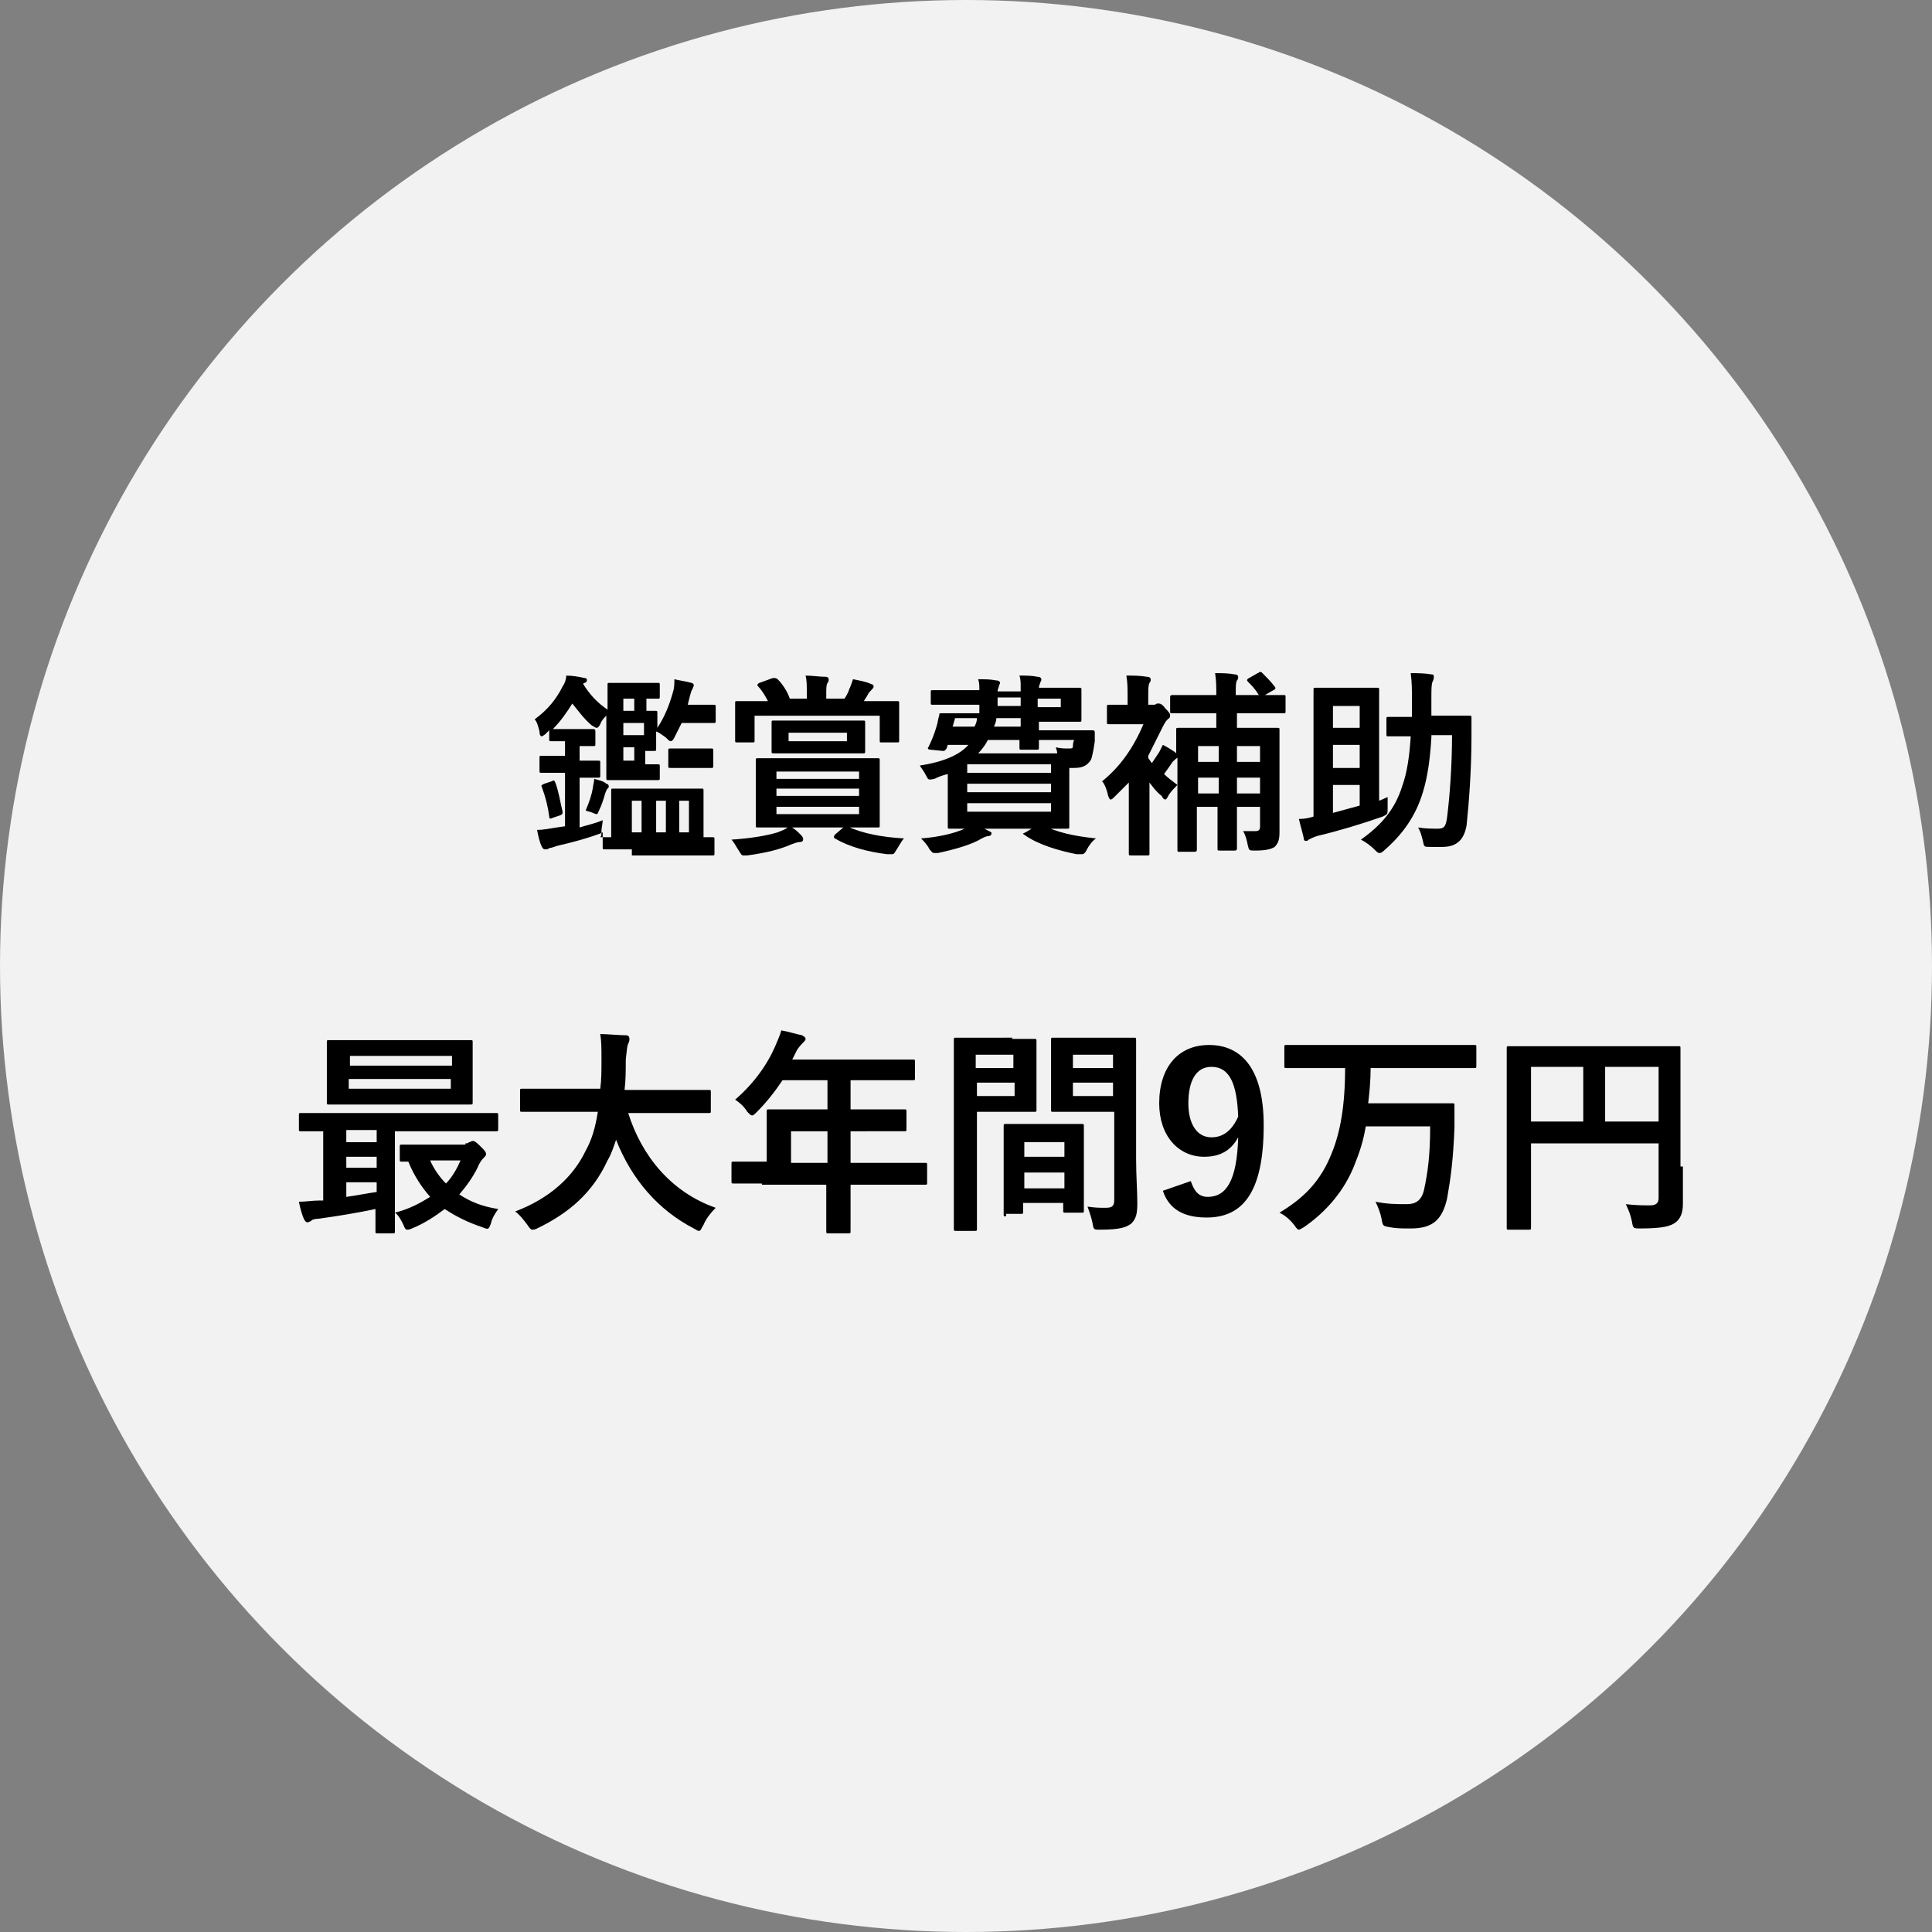 <?xml version="1.0" encoding="utf-8"?>
<!-- Generator: Adobe Illustrator 25.2.1, SVG Export Plug-In . SVG Version: 6.00 Build 0)  -->
<svg version="1.1" id="レイヤー_1" xmlns="http://www.w3.org/2000/svg" xmlns:xlink="http://www.w3.org/1999/xlink" x="0px"
	 y="0px" viewBox="0 0 159 159" style="enable-background:new 0 0 159 159;" xml:space="preserve">
<rect x="0" y="0" width="159" height="159" fill="#808080" stroke="none"/>
<style type="text/css">
	.st0{fill:#F2F2F2;}
	.st1{enable-background:new    ;}
</style>
<g id="グループ_31" transform="translate(-629 -2848)">
	<circle id="楕円形_6" class="st0" cx="708.5" cy="2927.5" r="79.5"/>
	<g class="st1">
		<path d="M660.1,2949.5c-0.2,0-0.2,0-0.2-0.2c0-0.1,0-0.7,0-1.8c-1.4,0.3-3.2,0.6-4.7,0.8c-0.3,0-0.6,0.1-0.6,0.2
			c-0.1,0-0.2,0.1-0.3,0.1c-0.1,0-0.2-0.1-0.3-0.3c-0.2-0.5-0.3-0.9-0.4-1.4c0.6,0,1.1-0.1,1.7-0.1c0.1,0,0.2,0,0.3,0v-5.7
			c-1.2,0-1.7,0-1.8,0c-0.2,0-0.2,0-0.2-0.2v-1.1c0-0.2,0-0.2,0.2-0.2c0.1,0,0.6,0,2.2,0h11.6c1.6,0,2.1,0,2.2,0
			c0.2,0,0.2,0,0.2,0.2v1.1c0,0.2,0,0.2-0.2,0.2c-0.1,0-0.6,0-2.2,0h-6.1v6c0,1.4,0,2.1,0,2.2c0,0.2,0,0.2-0.2,0.2H660.1z
			 M665.2,2933.6c1.8,0,2.4,0,2.5,0c0.2,0,0.2,0,0.2,0.2c0,0.1,0,0.5,0,1.5v1.9c0,1,0,1.4,0,1.5c0,0.2,0,0.2-0.2,0.2
			c-0.1,0-0.7,0-2.5,0h-6.6c-1.8,0-2.4,0-2.5,0c-0.2,0-0.2,0-0.2-0.2c0-0.1,0-0.5,0-1.5v-1.9c0-1,0-1.4,0-1.5c0-0.2,0-0.2,0.2-0.2
			c0.1,0,0.7,0,2.5,0H665.2z M660,2942v-1h-2.5v1H660z M660,2944.1v-0.9h-2.5v0.9H660z M660,2945.3h-2.5v1.2
			c0.8-0.1,1.7-0.3,2.5-0.4V2945.3z M657.8,2935.7h8.4v-0.8h-8.4V2935.7z M666.1,2936.8h-8.4v0.8h8.4V2936.8z M667.3,2942.1
			c0.1,0,0.2,0,0.3-0.1c0.1,0,0.2-0.1,0.3-0.1c0.1,0,0.2,0,0.6,0.4c0.4,0.4,0.5,0.5,0.5,0.7c0,0.1-0.1,0.2-0.2,0.3
			c-0.1,0.1-0.3,0.3-0.5,0.8c-0.4,0.8-0.9,1.5-1.5,2.2c0.9,0.6,1.9,1,3.2,1.2c-0.2,0.3-0.5,0.7-0.6,1.2c-0.2,0.5-0.2,0.5-0.7,0.3
			c-1.2-0.4-2.2-0.9-3.1-1.5c-0.8,0.6-1.7,1.2-2.7,1.6c-0.2,0.1-0.3,0.1-0.4,0.1c-0.1,0-0.2-0.1-0.3-0.4c-0.2-0.4-0.4-0.8-0.7-1
			c1.2-0.3,2.1-0.8,2.9-1.3c-0.7-0.8-1.3-1.7-1.8-2.9c-0.3,0-0.4,0-0.5,0c-0.2,0-0.2,0-0.2-0.2v-1c0-0.2,0-0.2,0.2-0.2
			c0.1,0,0.6,0,2,0H667.3z M664.4,2943.5c0.3,0.7,0.8,1.4,1.3,1.9c0.5-0.5,0.9-1.2,1.2-1.9H664.4z"/>
		<path d="M674.3,2939.5c-1.6,0-2.2,0-2.3,0c-0.2,0-0.2,0-0.2-0.2v-1.5c0-0.2,0-0.2,0.2-0.2c0.1,0,0.7,0,2.3,0h4.1
			c0.1-0.7,0.1-1.5,0.1-2.4c0-0.9,0-1.5-0.1-2.1c0.6,0,1.5,0.1,2.1,0.1c0.2,0,0.3,0.1,0.3,0.3c0,0.1,0,0.2-0.1,0.4
			c-0.1,0.2-0.1,0.5-0.2,1.3c0,0.9,0,1.7-0.1,2.5h4.6c1.6,0,2.2,0,2.3,0c0.2,0,0.2,0,0.2,0.2v1.5c0,0.2,0,0.2-0.2,0.2
			c-0.1,0-0.7,0-2.3,0h-4.3c1.1,3.5,3.5,6.5,7.2,7.8c-0.4,0.4-0.8,0.9-1,1.4c-0.2,0.3-0.2,0.5-0.4,0.5c-0.1,0-0.2-0.1-0.4-0.2
			c-2.9-1.5-5.1-4-6.4-7.3c-0.2,0.6-0.4,1.2-0.7,1.7c-1.2,2.6-3.1,4.3-5.8,5.6c-0.2,0.1-0.3,0.1-0.4,0.1c-0.1,0-0.2-0.1-0.4-0.4
			c-0.3-0.4-0.6-0.8-1-1.1c2.9-1.1,4.8-2.9,5.8-5c0.5-0.9,0.8-1.9,1-3.2H674.3z"/>
		<path d="M691.7,2945.4c-1.6,0-2.1,0-2.3,0c-0.2,0-0.2,0-0.2-0.2v-1.4c0-0.2,0-0.2,0.2-0.2c0.1,0,0.7,0,2.3,0h0.4v-2.5
			c0-1,0-1.5,0-1.6c0-0.2,0-0.2,0.2-0.2c0.1,0,0.7,0,2.5,0h2.3v-2.4h-3.7c-0.6,0.9-1.3,1.8-2.1,2.6c-0.2,0.2-0.3,0.3-0.4,0.3
			s-0.2-0.1-0.4-0.3c-0.3-0.5-0.7-0.8-1-1c1.5-1.3,2.6-2.8,3.3-4.4c0.2-0.5,0.4-0.9,0.5-1.3c0.6,0.1,1.2,0.3,1.7,0.4
			c0.2,0.1,0.3,0.2,0.3,0.3c0,0.1-0.1,0.2-0.2,0.3c-0.1,0.1-0.3,0.3-0.5,0.6l-0.4,0.8h7.4c1.7,0,2.4,0,2.5,0c0.2,0,0.2,0,0.2,0.2
			v1.3c0,0.2,0,0.2-0.2,0.2c-0.1,0-0.7,0-2.5,0H699v2.4h1.9c1.8,0,2.4,0,2.5,0c0.2,0,0.2,0,0.2,0.2v1.4c0,0.2,0,0.2-0.2,0.2
			c-0.1,0-0.7,0-2.5,0H699v2.6h3.8c1.6,0,2.1,0,2.3,0c0.2,0,0.2,0,0.2,0.2v1.4c0,0.2,0,0.2-0.2,0.2c-0.1,0-0.7,0-2.3,0H699v0.9
			c0,1.9,0,2.8,0,2.9c0,0.2,0,0.2-0.2,0.2h-1.6c-0.2,0-0.2,0-0.2-0.2c0-0.1,0-1,0-2.9v-0.9H691.7z M697.1,2943.7v-2.6h-3v2.6H697.1z
			"/>
		<path d="M712.3,2933.5c1.2,0,1.7,0,1.8,0c0.2,0,0.2,0,0.2,0.2c0,0.1,0,0.6,0,1.7v2.2c0,1.1,0,1.6,0,1.7c0,0.2,0,0.2-0.2,0.2
			c-0.1,0-0.6,0-1.8,0h-2.9v5.8c0,2.5,0,3.7,0,3.8c0,0.2,0,0.2-0.2,0.2h-1.5c-0.2,0-0.2,0-0.2-0.2c0-0.1,0-1.3,0-3.8v-7.8
			c0-2.5,0-3.8,0-3.9c0-0.2,0-0.2,0.2-0.2c0.1,0,0.8,0,2.1,0H712.3z M709.3,2934.8v1.1h3.1v-1.1H709.3z M712.5,2937.1h-3.1v1.1h3.1
			V2937.1z M711.8,2948.1c-0.2,0-0.2,0-0.2-0.2c0-0.1,0-0.6,0-3.3v-1.6c0-1.6,0-2.1,0-2.3c0-0.2,0-0.2,0.2-0.2c0.1,0,0.6,0,1.9,0
			h2.4c1.4,0,1.8,0,1.9,0c0.2,0,0.2,0,0.2,0.2c0,0.1,0,0.6,0,1.9v1.8c0,2.6,0,3.1,0,3.2c0,0.2,0,0.2-0.2,0.2h-1.3
			c-0.2,0-0.2,0-0.2-0.2v-0.6h-3.3v0.7c0,0.2,0,0.2-0.2,0.2H711.8z M713.3,2943.2h3.3v-1.2h-3.3V2943.2z M716.6,2945.8v-1.3h-3.3
			v1.3H716.6z M722.5,2943.4c0,1.3,0.1,2.7,0.1,3.6c0,0.9-0.1,1.3-0.5,1.7c-0.4,0.3-0.9,0.5-2.6,0.5c-0.5,0-0.5,0-0.6-0.6
			c-0.1-0.5-0.3-1-0.4-1.3c0.6,0.1,1.1,0.1,1.5,0.1c0.6,0,0.7-0.2,0.7-0.7v-7.2h-3c-1.4,0-1.9,0-2,0c-0.2,0-0.2,0-0.2-0.2
			c0-0.1,0-0.5,0-1.6v-2.5c0-1,0-1.5,0-1.6c0-0.2,0-0.2,0.2-0.2c0.1,0,0.6,0,2,0h2.6c1.4,0,1.9,0,2,0c0.2,0,0.2,0,0.2,0.2
			c0,0.1,0,0.8,0,2.4V2943.4z M717.3,2934.8v1.1h3.3v-1.1H717.3z M720.6,2938.2v-1.1h-3.3v1.1H720.6z"/>
		<path d="M727,2945.2c0.3,0.9,0.7,1.3,1.4,1.3c1.5,0,2.4-1.3,2.5-4.9c-0.6,1.1-1.5,1.6-2.8,1.6c-2.1,0-3.7-1.7-3.7-4.4
			c0-3,1.6-4.8,4.1-4.8c2.7,0,4.5,2,4.5,6.6c0,5.5-1.7,7.6-4.7,7.6c-1.9,0-3.1-0.7-3.6-2.2L727,2945.2z M728.7,2935.8
			c-1.3,0-1.9,1.2-1.9,3c0,1.7,0.7,2.8,1.9,2.8c1,0,1.7-0.6,2.2-1.7C730.8,2937.2,730.2,2935.8,728.7,2935.8z"/>
		<path d="M737.2,2935.9c-1.6,0-2.2,0-2.3,0c-0.2,0-0.2,0-0.2-0.2v-1.5c0-0.2,0-0.2,0.2-0.2c0.1,0,0.7,0,2.3,0h10.8
			c1.6,0,2.2,0,2.3,0c0.2,0,0.2,0,0.2,0.2v1.5c0,0.2,0,0.2-0.2,0.2c-0.1,0-0.7,0-2.3,0h-6.2c0,1.1-0.1,2-0.2,2.9h4.7
			c1.5,0,2.1,0,2.2,0c0.2,0,0.2,0,0.2,0.2c0,0.5,0,1.3,0,1.8c-0.1,2.6-0.3,4.1-0.6,5.8c-0.4,1.8-1.2,2.5-3,2.5c-0.7,0-1.2,0-1.7-0.1
			c-0.6-0.1-0.6-0.1-0.7-0.7c-0.1-0.5-0.3-1-0.5-1.4c1,0.2,1.7,0.2,2.6,0.2c0.7,0,1.2-0.3,1.4-1.2c0.3-1.4,0.5-2.8,0.5-5.2h-5.3
			c-0.2,1.2-0.5,2.1-0.9,3.1c-0.8,2.1-2.3,3.9-4.2,5.2c-0.2,0.1-0.3,0.2-0.4,0.2c-0.1,0-0.2-0.1-0.4-0.4c-0.4-0.5-0.8-0.8-1.2-1
			c2-1.2,3.4-2.6,4.3-4.9c0.7-1.7,1.1-3.9,1.1-7H737.2z"/>
		<path d="M767.5,2944c0,1.6,0,2.5,0,3.1c0,0.7-0.2,1.2-0.6,1.5c-0.4,0.3-1,0.5-2.9,0.5c-0.6,0-0.6,0-0.7-0.6
			c-0.1-0.5-0.3-1-0.5-1.4c0.8,0.1,1.6,0.1,2,0.1c0.5,0,0.7-0.2,0.7-0.6v-4.5H755v3.8c0,2,0,3,0,3.1c0,0.2,0,0.2-0.2,0.2h-1.6
			c-0.2,0-0.2,0-0.2-0.2c0-0.1,0-1.2,0-3.5v-7.7c0-2.3,0-3.4,0-3.5c0-0.2,0-0.2,0.2-0.2c0.1,0,0.7,0,2.4,0h9.1c1.7,0,2.3,0,2.4,0
			c0.2,0,0.2,0,0.2,0.2c0,0.1,0,1.3,0,3.6V2944z M759.3,2940.3v-4.5H755v4.5H759.3z M761.1,2935.8v4.5h4.4v-4.5H761.1z"/>
	</g>
	<g class="st1">
		<path d="M681,2917.9c-1.5,0-2.1,0-2.2,0c-0.2,0-0.2,0-0.2-0.2v-1.2l-0.2,0.1c-1.1,0.4-2.2,0.7-3.5,1c-0.3,0.1-0.6,0.2-0.7,0.2
			c-0.1,0.1-0.2,0.1-0.3,0.1c-0.1,0-0.2,0-0.3-0.2c-0.2-0.4-0.3-0.9-0.4-1.4c0.5,0,1-0.1,1.6-0.2l0.7-0.1v-4.4h-0.4
			c-1.1,0-1.4,0-1.5,0c-0.2,0-0.2,0-0.2-0.2v-1c0-0.2,0-0.2,0.2-0.2c0.1,0,0.4,0,1.5,0h0.4v-1.2c-0.8,0-1,0-1.1,0
			c-0.2,0-0.2,0-0.2-0.2v-0.7l-0.3,0.3c-0.1,0.1-0.3,0.2-0.3,0.2c-0.1,0-0.2-0.1-0.2-0.4c-0.1-0.4-0.2-0.8-0.4-1
			c1.1-0.8,1.8-1.7,2.3-2.7c0.2-0.3,0.3-0.6,0.3-0.9c0.5,0,1.1,0.1,1.5,0.2c0.2,0,0.2,0.1,0.2,0.2c0,0.1-0.1,0.2-0.2,0.2
			c0,0-0.1,0-0.1,0.1c0.5,0.8,1.1,1.5,2,2.1v-0.1c0-1.2,0-1.8,0-1.9c0-0.2,0-0.2,0.2-0.2c0.1,0,0.5,0,1.5,0h1.1c1,0,1.2,0,1.3,0
			c0.2,0,0.2,0,0.2,0.2v0.9c0,0.2,0,0.2-0.2,0.2c-0.1,0-0.3,0-0.9,0v1c0.4,0,0.6,0,0.7,0c0.2,0,0.2,0,0.2,0.2c0,0.1,0,0.4,0,1v0.2
			c0.6-0.9,1-1.9,1.3-3c0.1-0.3,0.1-0.7,0.1-1c0.4,0.1,1.1,0.2,1.4,0.3c0.1,0,0.2,0.1,0.2,0.2c0,0.1-0.1,0.2-0.1,0.3
			c-0.1,0.1-0.1,0.2-0.2,0.5l-0.2,0.8h0.7c1,0,1.3,0,1.4,0c0.2,0,0.2,0,0.2,0.2v1.1c0,0.2,0,0.2-0.2,0.2c-0.1,0-0.4,0-1.4,0h-1.2
			c-0.2,0.4-0.4,0.8-0.6,1.2c-0.1,0.2-0.2,0.3-0.3,0.3s-0.2-0.1-0.4-0.3c-0.3-0.2-0.5-0.4-0.8-0.5v0.4c0,0.6,0,0.9,0,1
			c0,0.2,0,0.2-0.2,0.2c-0.1,0-0.3,0-0.7,0v1.1c0.7,0,0.9,0,1,0c0.2,0,0.2,0,0.2,0.2v0.9c0,0.2,0,0.2-0.2,0.2c-0.1,0-0.3,0-1,0h-1.5
			c-1,0-1.4,0-1.5,0c-0.2,0-0.2,0-0.2-0.2c0-0.1,0-0.7,0-1.8v-3.3c-0.2,0.2-0.4,0.4-0.5,0.7c-0.1,0.2-0.2,0.3-0.3,0.3
			c-0.1,0-0.2-0.1-0.4-0.2c-0.7-0.6-1.1-1.2-1.6-1.8c-0.5,0.8-1,1.5-1.6,2.1c0.2,0,0.5,0,1,0h1.1c0.9,0,1.2,0,1.2,0
			c0.1,0,0.2,0,0.2,0.2v1c0,0.2,0,0.2-0.2,0.2c-0.1,0-0.3,0-1.1,0v1.2c1,0,1.4,0,1.5,0c0.2,0,0.2,0,0.2,0.2v1c0,0.2,0,0.2-0.2,0.2
			c-0.1,0-0.4,0-1.5,0v4.1c0.6-0.2,1.2-0.3,1.9-0.6c0,0.3-0.1,0.6-0.1,0.9c0,0.3,0,0.4-0.1,0.5c0.1,0,0.3,0,0.9,0v-2.4
			c0-0.9,0-1.3,0-1.4c0-0.2,0-0.2,0.2-0.2c0.1,0,0.6,0,2,0h3.2c1.4,0,1.9,0,2,0c0.2,0,0.2,0,0.2,0.2c0,0.1,0,0.5,0,1.4v2.4
			c0.4,0,0.7,0,0.7,0c0.2,0,0.2,0,0.2,0.2v1.1c0,0.2,0,0.2-0.2,0.2c-0.1,0-0.6,0-2.2,0H681z M674.4,2912.3c0.2-0.1,0.2-0.1,0.3,0.1
			c0.3,0.8,0.4,1.6,0.6,2.4c0,0.2,0,0.2-0.2,0.3l-0.6,0.2c-0.2,0.1-0.3,0.1-0.3-0.1c-0.1-0.8-0.3-1.6-0.6-2.4
			c-0.1-0.2,0-0.2,0.2-0.3L674.4,2912.3z M677.8,2912.8c0-0.2,0.1-0.4,0.1-0.7c0.4,0.1,0.8,0.2,1,0.4c0.1,0,0.2,0.1,0.2,0.2
			c0,0.1,0,0.1-0.1,0.2c-0.1,0.1-0.1,0.2-0.2,0.4c-0.1,0.4-0.3,1-0.5,1.4c-0.1,0.2-0.1,0.3-0.2,0.3c0,0-0.1,0-0.3-0.1
			c-0.2-0.1-0.4-0.1-0.6-0.2C677.5,2914,677.7,2913.4,677.8,2912.8z M681.2,2906.5v-1h-0.9v1H681.2z M682,2907.5h-1.7v1h1.7V2907.5z
			 M681.2,2910.6v-1.1h-0.9v1.1H681.2z M681.8,2916.5v-2.6H681v2.6H681.8z M683.8,2916.5v-2.6H683v2.6H683.8z M686.3,2909.6
			c0.8,0,1.1,0,1.2,0c0.2,0,0.2,0,0.2,0.2v1.2c0,0.2,0,0.2-0.2,0.2c-0.1,0-0.3,0-1.2,0h-1c-0.8,0-1,0-1.1,0c-0.2,0-0.2,0-0.2-0.2
			v-1.2c0-0.2,0-0.2,0.2-0.2c0.1,0,0.3,0,1.1,0H686.3z M684.9,2913.9v2.6h0.8v-2.6H684.9z"/>
		<path d="M694,2916c0.4,0.2,0.6,0.4,0.9,0.7c0.2,0.2,0.2,0.3,0.2,0.4c0,0.1-0.1,0.2-0.3,0.2c-0.2,0-0.4,0.1-0.7,0.2
			c-0.9,0.4-2.1,0.7-3.6,0.9c-0.1,0-0.3,0-0.3,0c-0.2,0-0.2-0.1-0.4-0.4c-0.2-0.3-0.4-0.7-0.6-0.9c1.5-0.1,2.8-0.3,3.8-0.6
			c0.2-0.1,0.6-0.2,0.8-0.4h-0.2c-1.5,0-2.1,0-2.2,0c-0.2,0-0.2,0-0.2-0.2c0-0.1,0-0.5,0-1.5v-2.3c0-0.9,0-1.4,0-1.5
			c0-0.2,0-0.2,0.2-0.2c0.1,0,0.7,0,2.1,0h5.5c1.6,0,2.1,0,2.2,0c0.2,0,0.2,0,0.2,0.2c0,0.1,0,0.5,0,1.5v2.3c0,0.9,0,1.4,0,1.5
			c0,0.2,0,0.2-0.2,0.2c-0.1,0-0.7,0-2.2,0H694z M692.6,2903.8c0.2,0,0.3,0,0.4,0.1c0.4,0.4,0.8,1,1,1.6h1.4v-0.4
			c0-0.7,0-1.1-0.1-1.5c0.6,0,1.1,0.1,1.7,0.1c0.1,0,0.2,0.1,0.2,0.2c0,0.1,0,0.2-0.1,0.3c-0.1,0.2-0.1,0.4-0.1,1v0.3h1.5
			c0.2-0.3,0.3-0.5,0.4-0.8c0.1-0.2,0.2-0.5,0.3-0.8c0.5,0.1,1.1,0.2,1.5,0.4c0.1,0,0.2,0.1,0.2,0.2c0,0.1-0.1,0.2-0.2,0.3
			c-0.1,0.1-0.2,0.2-0.3,0.4c-0.1,0.2-0.2,0.3-0.3,0.5h0.6c1.5,0,2,0,2.1,0c0.2,0,0.2,0,0.2,0.2c0,0.1,0,0.4,0,0.8v0.6
			c0,1.3,0,1.6,0,1.6c0,0.2,0,0.2-0.2,0.2h-1.2c-0.2,0-0.2,0-0.2-0.2v-2h-10.3v2c0,0.2,0,0.2-0.2,0.2h-1.2c-0.2,0-0.2,0-0.2-0.2
			c0-0.1,0-0.3,0-1.6v-0.5c0-0.5,0-0.8,0-0.9c0-0.2,0-0.2,0.2-0.2c0.1,0,0.6,0,2.1,0h0.4c-0.2-0.4-0.5-0.9-0.8-1.2
			c-0.1-0.1-0.1-0.2,0.1-0.3L692.6,2903.8z M698,2907.3c1.4,0,1.9,0,2,0c0.2,0,0.2,0,0.2,0.2c0,0.1,0,0.3,0,0.8v0.7
			c0,0.6,0,0.7,0,0.8c0,0.2,0,0.2-0.2,0.2c-0.1,0-0.6,0-2,0h-3.3c-1.4,0-1.9,0-2,0c-0.2,0-0.2,0-0.2-0.2c0-0.1,0-0.3,0-0.8v-0.7
			c0-0.6,0-0.7,0-0.8c0-0.2,0-0.2,0.2-0.2c0.1,0,0.6,0,2,0H698z M692.9,2912.1h6.8v-0.6h-6.8V2912.1z M699.7,2913.5v-0.6h-6.8v0.6
			H699.7z M699.7,2914.4h-6.8v0.6h6.8V2914.4z M693.9,2909h4.8v-0.7h-4.8V2909z M698.4,2916.1c0.2-0.2,0.2-0.2,0.3-0.1
			c1.3,0.6,2.9,0.9,4.7,1c-0.2,0.2-0.4,0.6-0.6,0.9c-0.2,0.3-0.2,0.4-0.4,0.4c-0.1,0-0.2,0-0.4,0c-1.6-0.2-3.1-0.6-4.3-1.3
			c-0.1-0.1-0.1-0.1,0-0.3L698.4,2916.1z"/>
		<path d="M713,2904.5c0-0.3,0-0.6-0.1-0.9c0.6,0,1,0,1.5,0.1c0.2,0,0.3,0.1,0.3,0.2c0,0.1,0,0.1-0.1,0.3c0,0.1-0.1,0.2-0.1,0.4h0.7
			c1.7,0,2.5,0,2.6,0c0.2,0,0.2,0,0.2,0.2c0,0.1,0,0.3,0,0.9v0.6c0,0.6,0,0.8,0,0.9c0,0.2,0,0.2-0.2,0.2c-0.1,0-0.9,0-2.6,0h-0.7
			v0.7h2.2c1.6,0,2.1,0,2.2,0c0.2,0,0.2,0.1,0.2,0.2c0,0.3,0,0.4,0,0.7c-0.1,0.7-0.2,1.2-0.3,1.5c-0.3,0.5-0.7,0.7-1.4,0.7H717v3.3
			c0,1,0,1.4,0,1.5c0,0.2,0,0.2-0.2,0.2c-0.1,0-0.9,0-2.3,0h-5c-1.5,0-2.2,0-2.3,0c-0.2,0-0.2,0-0.2-0.2c0-0.1,0-0.6,0-1.7v-2.6
			c-0.4,0.1-0.7,0.2-1.1,0.4c-0.5,0.1-0.5,0.1-0.7-0.3c-0.2-0.4-0.4-0.6-0.5-0.8c2-0.3,3.3-0.9,4-1.7H707l-0.1,0.3
			c-0.1,0.1-0.1,0.2-0.3,0.2l-1-0.1c-0.2,0-0.3-0.1-0.2-0.2c0.3-0.6,0.5-1.1,0.7-1.8c0.1-0.3,0.1-0.6,0.2-0.8c0-0.2,0-0.2,0.2-0.2
			c0.1,0,0.6,0,2.2,0h0.9c0-0.2,0-0.4,0-0.7h-1.6c-1.5,0-2.1,0-2.2,0c-0.2,0-0.2,0-0.2-0.2v-0.8c0-0.2,0-0.2,0.2-0.2
			c0.1,0,0.6,0,2.2,0h1.6c0-0.4,0-0.6-0.1-0.9c0.6,0,1,0,1.5,0.1c0.2,0,0.3,0.1,0.3,0.2c0,0.1-0.1,0.2-0.1,0.3
			c0,0.1-0.1,0.2-0.1,0.4H713z M710.4,2916.4c0.2,0.1,0.2,0.1,0.2,0.2c0,0.1-0.1,0.2-0.2,0.2c-0.2,0-0.4,0.1-0.6,0.2
			c-0.8,0.5-2.2,0.9-3.6,1.2c-0.1,0-0.3,0-0.3,0c-0.2,0-0.2-0.1-0.4-0.3c-0.2-0.4-0.5-0.7-0.7-0.9c1.4-0.1,2.7-0.4,3.6-0.8
			c0.2-0.1,0.4-0.2,0.7-0.4C709.7,2916,710,2916.2,710.4,2916.4z M709.2,2907.8c0.1-0.2,0.2-0.4,0.2-0.7h-1.8l-0.2,0.7H709.2z
			 M708.6,2910.9v0.7h6.9v-0.7H708.6z M715.5,2913.2v-0.7h-6.9v0.7H715.5z M715.5,2914.1h-6.9v0.7h6.9V2914.1z M716,2909.9
			c0-0.1-0.1-0.3-0.1-0.4c0.4,0.1,0.7,0.1,1,0.1c0.3,0,0.4,0,0.4-0.2c0-0.1,0-0.3,0.1-0.5h-2.9c0,0.4,0,0.5,0,0.6
			c0,0.2,0,0.2-0.2,0.2h-1.2c-0.2,0-0.2,0-0.2-0.2c0-0.1,0-0.3,0-0.6h-2.6c-0.2,0.4-0.5,0.8-0.8,1.1H716z M713,2907.8v-0.7h-2
			c0,0.2-0.1,0.5-0.2,0.7H713z M713,2906.1v-0.7h-1.9c0,0.2,0,0.4,0,0.7H713z M714.4,2915.9c0.2-0.1,0.2-0.1,0.4,0
			c1.2,0.6,2.5,0.9,4.4,1.1c-0.3,0.2-0.6,0.6-0.8,1c-0.1,0.2-0.2,0.3-0.4,0.3c-0.1,0-0.2,0-0.4,0c-1.5-0.3-3.2-0.8-4.3-1.6
			c-0.2-0.1-0.1-0.1,0.1-0.2L714.4,2915.9z M714.4,2905.5v0.7h1.9v-0.7H714.4z"/>
		<path d="M726,2910.3C726,2910.3,725.9,2910.3,726,2910.3c-0.2,0.1-0.4,0.3-0.5,0.4c-0.2,0.3-0.4,0.6-0.7,1
			c0.3,0.3,0.7,0.6,1.1,0.9c-0.2,0.2-0.5,0.5-0.7,0.8c-0.1,0.2-0.2,0.4-0.3,0.4c-0.1,0-0.2-0.1-0.3-0.3c-0.4-0.3-0.7-0.7-1-1.1v3.9
			c0,1.2,0,1.8,0,1.9c0,0.2,0,0.2-0.2,0.2h-1.3c-0.2,0-0.2,0-0.2-0.2c0-0.1,0-0.7,0-1.9v-3.9c-0.4,0.4-0.8,0.8-1.2,1.2
			c-0.1,0.1-0.2,0.2-0.3,0.2s-0.1-0.1-0.2-0.3c-0.1-0.5-0.3-1-0.5-1.2c1.5-1.2,2.6-2.8,3.4-4.7h-1.3c-1.1,0-1.4,0-1.5,0
			c-0.2,0-0.2,0-0.2-0.2v-1.2c0-0.2,0-0.2,0.2-0.2c0.1,0,0.4,0,1.5,0v-0.6c0-0.7,0-1.2-0.1-1.8c0.6,0,1.1,0,1.7,0.1
			c0.2,0,0.3,0.1,0.3,0.2c0,0.1,0,0.2-0.1,0.3c-0.1,0.2-0.1,0.5-0.1,1.1v0.7h0.4c0.1,0,0.2,0,0.3-0.1c0.1,0,0.1,0,0.2,0
			c0.1,0,0.3,0.1,0.5,0.4c0.3,0.3,0.4,0.4,0.4,0.6c0,0.2-0.1,0.2-0.2,0.3c-0.1,0.1-0.2,0.2-0.4,0.6c-0.4,0.8-0.8,1.6-1.2,2.4v0.2
			c0.1,0.1,0.2,0.3,0.3,0.4c0.2-0.3,0.4-0.6,0.6-0.9c0.1-0.2,0.2-0.4,0.3-0.6c0.4,0.2,0.7,0.4,1,0.6l0.1,0.1c0-1.2,0-1.8,0-1.9
			c0-0.2,0-0.2,0.2-0.2c0.1,0,0.6,0,2.1,0h1v-1.2h-1.4c-1.5,0-2.1,0-2.2,0c-0.2,0-0.2,0-0.2-0.2v-1.1c0-0.1,0-0.2,0.2-0.2
			c0.1,0,0.6,0,2.2,0h1.4c0-0.7,0-1.2-0.1-1.8c0.6,0,1.1,0,1.6,0.1c0.2,0,0.3,0.1,0.3,0.2c0,0.1,0,0.2-0.1,0.3
			c-0.1,0.2-0.1,0.4-0.1,1.2h1.9c-0.3-0.5-0.6-0.8-0.9-1.1c-0.1-0.1-0.1-0.2,0.1-0.3l0.7-0.4c0.1,0,0.1-0.1,0.2-0.1
			c0.1,0,0.1,0,0.2,0.1c0.3,0.3,0.7,0.7,1,1.1c0.1,0.1,0.1,0.2-0.1,0.3l-0.7,0.4c1,0,1.4,0,1.5,0c0.2,0,0.2,0,0.2,0.2v1.1
			c0,0.2,0,0.2-0.2,0.2c-0.1,0-0.6,0-2.1,0h-1.7v1.2h1.2c1.5,0,2,0,2.1,0c0.2,0,0.2,0,0.2,0.2c0,0.1,0,0.8,0,2.3v3.6
			c0,0.9,0,2,0,2.5c0,0.6-0.1,0.9-0.4,1.2c-0.3,0.2-0.8,0.3-1.6,0.3c-0.5,0-0.5,0-0.6-0.4c-0.1-0.5-0.2-0.9-0.4-1.2c0.4,0,0.7,0,1,0
			c0.3,0,0.4-0.1,0.4-0.4v-1.6h-1.9v1.2c0,1.4,0,2.1,0,2.2c0,0.1,0,0.2-0.2,0.2h-1.2c-0.2,0-0.2,0-0.2-0.2c0-0.1,0-0.8,0-2.2v-1.2
			h-1.7v1.4c0,1.4,0,2,0,2.1c0,0.1,0,0.2-0.2,0.2h-1.2c-0.2,0-0.2,0-0.2-0.2c0-0.1,0-0.8,0-2.2V2910.3z M729.3,2910.7v-1.3h-1.7v1.3
			H729.3z M729.3,2913.3v-1.3h-1.7v1.3H729.3z M730.8,2909.4v1.3h1.9v-1.3H730.8z M732.7,2913.3v-1.3h-1.9v1.3H732.7z"/>
		<path d="M743.2,2913.6c0,0.3,0,0.6,0,0.9c0,0.5,0,0.5-0.4,0.7c-1.7,0.6-3.7,1.2-5.4,1.6c-0.3,0.1-0.5,0.2-0.7,0.3
			c-0.1,0.1-0.1,0.1-0.2,0.1c-0.1,0-0.2,0-0.2-0.2c-0.1-0.5-0.3-1.1-0.4-1.6c0.5,0,0.9-0.1,1.2-0.2v-7.9c0-1.6,0-2.4,0-2.5
			c0-0.2,0-0.2,0.2-0.2c0.1,0,0.5,0,1.6,0h1.8c1.1,0,1.5,0,1.6,0c0.2,0,0.2,0,0.2,0.2c0,0.1,0,0.8,0,2.3v6.8L743.2,2913.6z
			 M738.7,2906.1v1.8h2.2v-1.8H738.7z M740.9,2911.2v-1.9h-2.2v1.9H740.9z M740.9,2912.6h-2.2v2.3c0.7-0.2,1.5-0.4,2.2-0.6V2912.6z
			 M746.8,2908.7c-0.1,1.7-0.3,3.2-0.7,4.5c-0.6,2-1.7,3.5-3.2,4.8c-0.2,0.2-0.3,0.2-0.4,0.2c-0.1,0-0.2-0.1-0.4-0.3
			c-0.3-0.3-0.7-0.6-1.1-0.8c1.7-1.2,2.8-2.5,3.4-4.4c0.4-1.1,0.6-2.5,0.7-4.1c-1.3,0-1.7,0-1.8,0c-0.2,0-0.2,0-0.2-0.2v-1.2
			c0-0.2,0-0.2,0.2-0.2c0.1,0,0.5,0,1.9,0c0-0.4,0-0.8,0-1.3c0-1,0-1.5-0.1-2.3c0.6,0,1.1,0,1.7,0.1c0.2,0,0.2,0.1,0.2,0.2
			c0,0.1,0,0.2-0.1,0.4c-0.1,0.2-0.1,0.6-0.1,1.6c0,0.4,0,0.8,0,1.2h1.2c1.3,0,1.8,0,1.9,0c0.2,0,0.2,0,0.2,0.2c0,0.5,0,1,0,1.5
			c0,2.7-0.2,5.4-0.4,7.3c-0.2,1.2-0.8,1.8-2,1.8c-0.3,0-0.7,0-1,0c-0.5,0-0.5,0-0.6-0.5c-0.1-0.4-0.2-0.8-0.4-1.1
			c0.6,0.1,1.2,0.1,1.6,0.1c0.5,0,0.7-0.1,0.8-1c0.2-1.6,0.4-4.1,0.4-6.7H746.8z"/>
	</g>
</g>
</svg>
